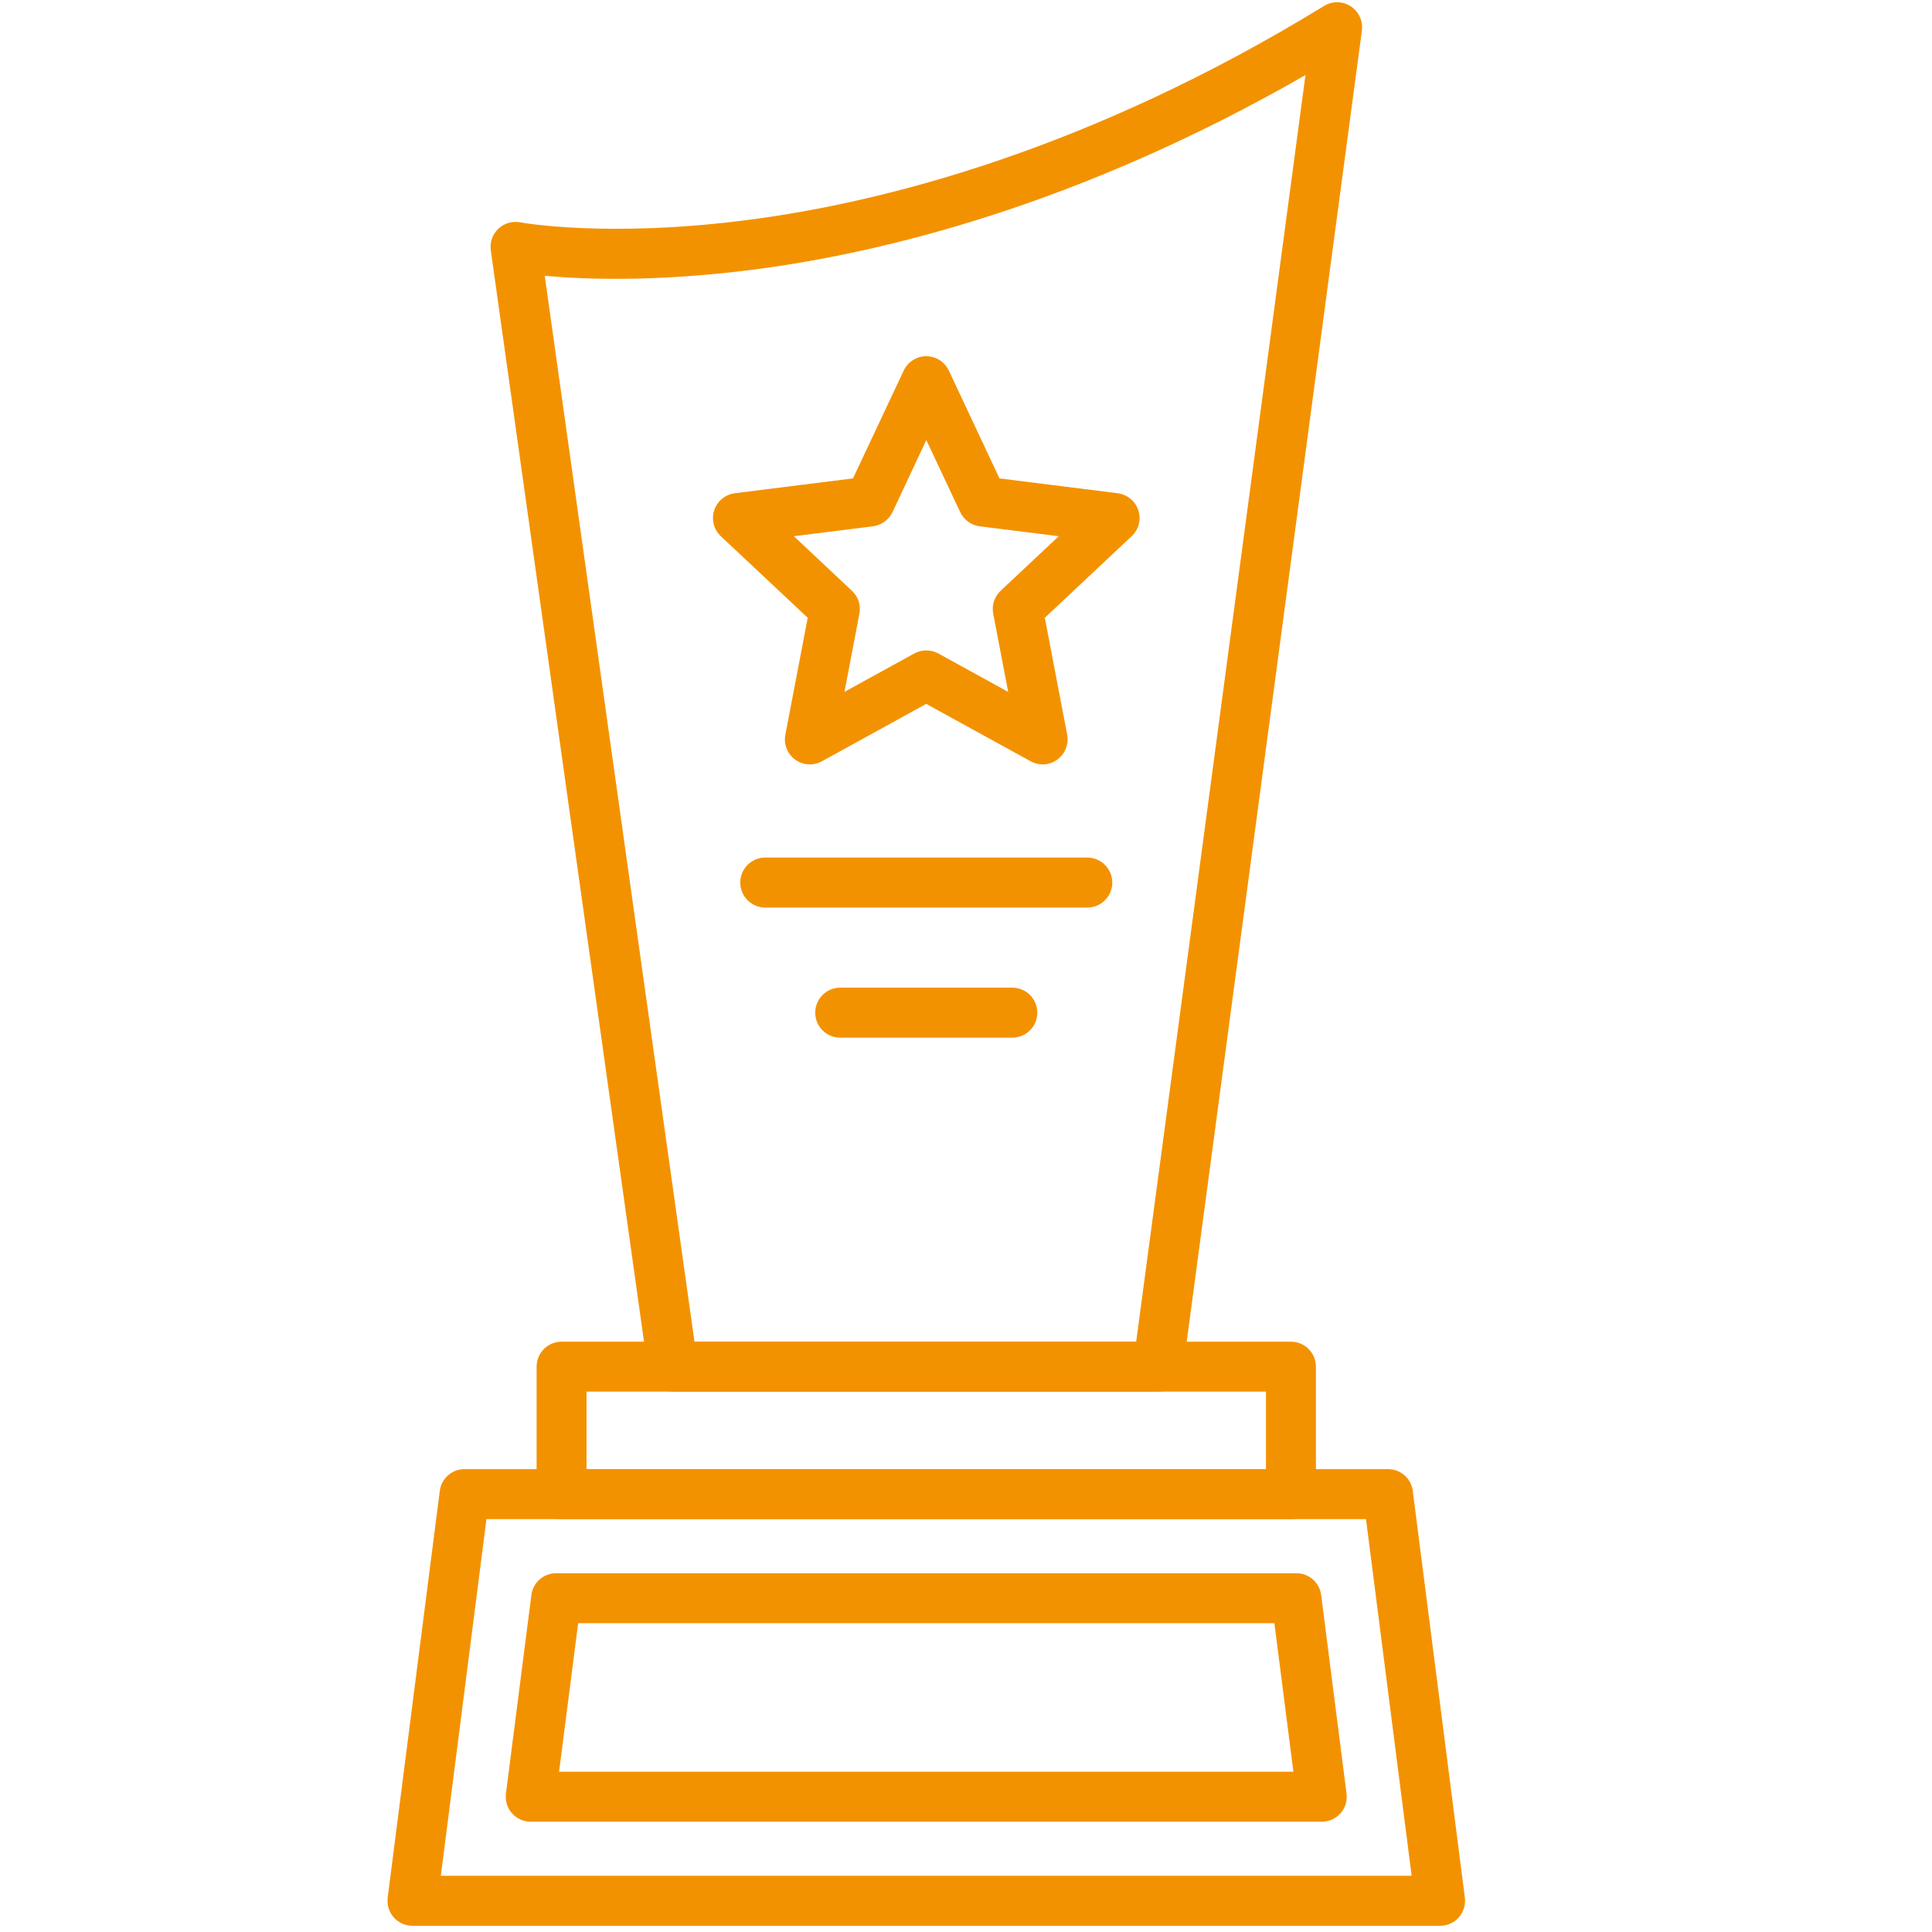 ﻿<svg xmlns="http://www.w3.org/2000/svg" xmlns:xlink="http://www.w3.org/1999/xlink" width="55" zoomAndPan="magnify" viewBox="0 0 93.75 93.75" height="55" preserveAspectRatio="xMidYMid meet" version="1.0"><defs><clipPath id="2e3a0cb428"><path d="M 18.773 71 L 71.137 71 L 71.137 93.5 L 18.773 93.5 Z M 18.773 71 " clip-rule="nonzero"/></clipPath></defs><path fill="#f39200" d="M 56.195 67.531 L 32.645 67.531 C 32.043 67.531 31.531 67.086 31.445 66.488 L 23.816 12.148 C 23.762 11.762 23.898 11.371 24.18 11.102 C 24.465 10.832 24.859 10.715 25.246 10.789 C 25.285 10.797 29.5 11.57 36.387 10.66 C 42.738 9.828 52.73 7.348 64.25 0.289 C 64.648 0.043 65.152 0.051 65.543 0.305 C 65.934 0.559 66.145 1.02 66.086 1.48 L 57.402 66.477 C 57.316 67.078 56.805 67.531 56.195 67.531 Z M 33.699 65.105 L 55.133 65.105 L 63.348 3.641 C 52.32 9.977 42.777 12.281 36.566 13.082 C 31.848 13.691 28.348 13.559 26.434 13.383 Z M 33.699 65.105 " fill-opacity="1" fill-rule="nonzero"/><path fill="#f39200" d="M 62.645 73.715 L 27.25 73.715 C 26.582 73.715 26.039 73.172 26.039 72.5 L 26.039 66.316 C 26.039 65.648 26.582 65.105 27.25 65.105 L 62.641 65.105 C 63.312 65.105 63.855 65.648 63.855 66.316 L 63.855 72.5 C 63.855 73.172 63.312 73.715 62.645 73.715 Z M 28.461 71.289 L 61.43 71.289 L 61.43 67.527 L 28.461 67.527 Z M 28.461 71.289 " fill-opacity="1" fill-rule="nonzero"/><g clip-path="url(#2e3a0cb428)"><path fill="#f39200" d="M 69.879 93.449 L 20.016 93.449 C 19.664 93.449 19.336 93.301 19.105 93.039 C 18.875 92.777 18.77 92.43 18.812 92.082 L 21.34 72.348 C 21.418 71.742 21.93 71.289 22.539 71.289 L 67.352 71.289 C 67.965 71.289 68.48 71.742 68.555 72.348 L 71.082 92.082 C 71.125 92.43 71.016 92.777 70.789 93.039 C 70.559 93.301 70.227 93.449 69.879 93.449 Z M 21.391 91.023 L 68.5 91.023 L 66.285 73.715 L 23.605 73.715 Z M 21.391 91.023 " fill-opacity="1" fill-rule="nonzero"/></g><path fill="#f39200" d="M 64.141 88.398 L 25.754 88.398 C 25.402 88.398 25.074 88.25 24.844 87.988 C 24.613 87.727 24.508 87.379 24.551 87.031 L 25.785 77.398 C 25.863 76.793 26.375 76.34 26.988 76.34 L 62.906 76.34 C 63.516 76.34 64.031 76.793 64.109 77.398 L 65.34 87.031 C 65.387 87.379 65.277 87.727 65.051 87.988 C 64.82 88.25 64.488 88.398 64.141 88.398 Z M 27.129 85.973 L 62.762 85.973 L 61.84 78.766 L 28.055 78.766 Z M 27.129 85.973 " fill-opacity="1" fill-rule="nonzero"/><path fill="#f39200" d="M 39.301 37.094 C 39.051 37.094 38.801 37.016 38.586 36.859 C 38.207 36.586 38.02 36.113 38.109 35.652 L 39.195 29.977 L 34.98 26.023 C 34.637 25.699 34.512 25.211 34.656 24.766 C 34.801 24.316 35.191 23.996 35.656 23.934 L 41.391 23.215 L 43.852 17.984 C 44.051 17.559 44.477 17.285 44.945 17.285 C 45.414 17.285 45.844 17.559 46.043 17.984 L 48.5 23.215 L 54.234 23.934 C 54.699 23.996 55.094 24.316 55.238 24.762 C 55.383 25.207 55.258 25.699 54.914 26.02 L 50.699 29.977 L 51.785 35.652 C 51.871 36.113 51.684 36.582 51.305 36.859 C 50.93 37.137 50.422 37.168 50.012 36.941 L 44.945 34.156 L 39.883 36.941 C 39.699 37.043 39.5 37.094 39.301 37.094 Z M 38.52 26.02 L 41.34 28.668 C 41.645 28.949 41.781 29.367 41.703 29.777 L 40.977 33.574 L 44.363 31.711 C 44.727 31.512 45.168 31.512 45.535 31.711 L 48.922 33.574 L 48.195 29.777 C 48.117 29.367 48.254 28.949 48.555 28.668 L 51.375 26.02 L 47.539 25.539 C 47.129 25.484 46.77 25.227 46.594 24.852 L 44.949 21.352 L 43.309 24.852 C 43.129 25.227 42.773 25.484 42.359 25.539 Z M 38.52 26.02 " fill-opacity="1" fill-rule="nonzero"/><path fill="#f39200" d="M 52.758 44.039 L 37.133 44.039 C 36.465 44.039 35.922 43.496 35.922 42.824 C 35.922 42.156 36.465 41.613 37.133 41.613 L 52.758 41.613 C 53.43 41.613 53.973 42.156 53.973 42.824 C 53.973 43.496 53.43 44.039 52.758 44.039 Z M 52.758 44.039 " fill-opacity="1" fill-rule="nonzero"/><path fill="#f39200" d="M 49.121 50.352 L 40.77 50.352 C 40.102 50.352 39.559 49.809 39.559 49.141 C 39.559 48.469 40.102 47.926 40.77 47.926 L 49.121 47.926 C 49.793 47.926 50.336 48.469 50.336 49.141 C 50.336 49.809 49.793 50.352 49.121 50.352 Z M 49.121 50.352 " fill-opacity="1" fill-rule="nonzero"/></svg>